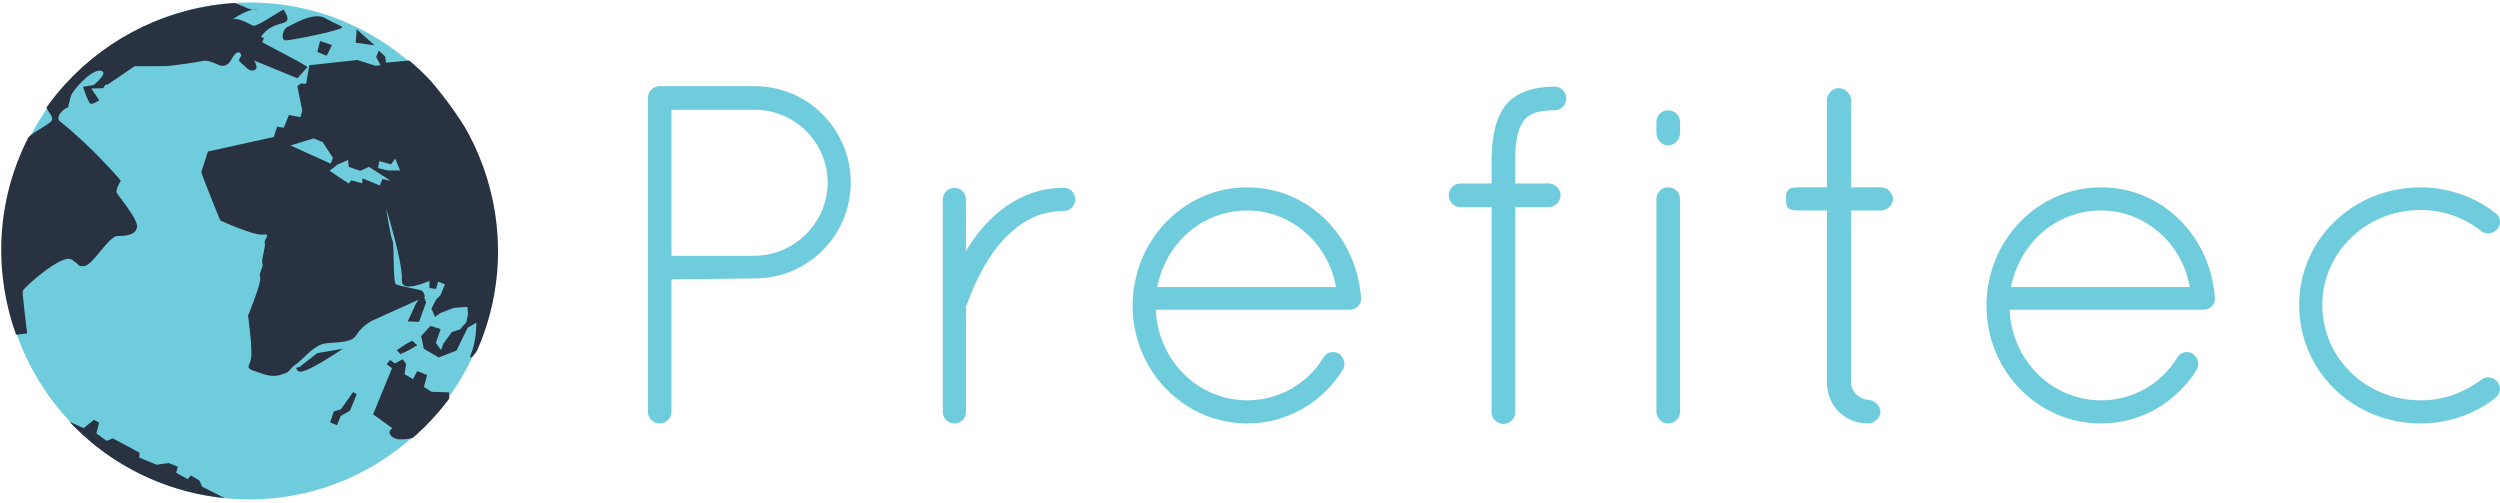 <?xml version="1.0" encoding="utf-8"?>
<!DOCTYPE svg PUBLIC "-//W3C//DTD SVG 1.1//EN" "http://www.w3.org/Graphics/SVG/1.1/DTD/svg11.dtd">
<svg version="1.1" id="Layer_2" xmlns="http://www.w3.org/2000/svg" xmlns:xlink="http://www.w3.org/1999/xlink" x="0px" y="0px"
	 width="726.366px" height="146.189px" viewBox="0 0 726.366 146.189" enable-background="new 0 0 726.366 146.189"
	 xml:space="preserve">
<ellipse fill="#6FCCDD" cx="72.415" cy="72.905" rx="71.701" ry="72.189"/>
<g>
	<path fill="#6FCCDD" d="M188.245,28.394c0-1.82,1.54-3.36,3.36-3.36h0.42h27.3c15.4,0,27.86,12.6,27.86,28
		s-12.46,27.86-27.86,27.86l-24.22,0.28v38.5c0,1.819-1.54,3.359-3.5,3.359c-1.82,0-3.36-1.54-3.36-3.359V28.394z M219.324,74.313
		c11.62-0.14,21.14-9.66,21.14-21.28c0-11.62-9.52-21.14-21.14-21.14h-24.22v42.42H219.324z"/>
	<path fill="#6FCCDD" d="M273.924,57.934c0-1.96,1.54-3.36,3.5-3.36c1.68,0,3.22,1.4,3.22,3.36v15.12c0.28-0.56,0.56-1.12,0.98-1.68
		c5.18-8.12,14.28-16.8,27.44-16.8c1.82,0,3.36,1.4,3.36,3.36c0,1.82-1.54,3.36-3.36,3.36c-8.96,0-15.12,5.04-19.88,11.2
		c-4.62,6.16-7.28,13.16-8.26,15.959c-0.28,0.56-0.28,0.84-0.28,1.12v30.101c0,1.959-1.54,3.359-3.22,3.359
		c-1.96,0-3.5-1.4-3.5-3.359V57.934z"/>
	<path fill="#6FCCDD" d="M329.085,88.874c0-19.04,14.84-34.44,33.32-34.44c17.64,0,31.64,14,33.04,31.92v0.14v0.42
		c0,1.82-1.541,3.08-3.36,3.08h-56.28c0.7,14.98,12.46,26.32,26.6,26.32c9.1,0,17.5-4.761,22.12-12.46
		c0.979-1.68,3.08-1.96,4.479-1.12c1.54,1.12,2.101,3.08,1.12,4.76c-5.88,9.38-16.1,15.54-27.72,15.54
		C343.925,123.033,329.085,107.633,329.085,88.874z M336.225,83.414h51.94c-2.239-12.88-13.16-22.26-25.76-22.26
		C349.525,61.153,338.745,70.394,336.225,83.414z"/>
	<path fill="#6FCCDD" d="M455.084,28.674c0,1.82-1.541,3.36-3.36,3.36c-4.761,0-7.28,0.98-8.681,2.66
		c-1.539,1.68-2.799,5.04-2.799,11.34v7.28h9.66c1.959,0,3.499,1.54,3.499,3.36c0,1.96-1.54,3.5-3.499,3.5h-9.66v59.639
		c0,1.82-1.541,3.361-3.36,3.361c-1.96,0-3.5-1.541-3.5-3.361V60.173h-9.101c-1.819,0-3.359-1.54-3.359-3.5
		c0-1.82,1.54-3.36,3.359-3.36h9.101v-7.28c0.14-7,1.26-12.18,4.479-15.96c3.36-3.64,8.4-4.9,13.86-4.9
		C453.543,25.174,455.084,26.714,455.084,28.674z"/>
	<path fill="#6FCCDD" d="M481.266,35.394c0-1.82,1.539-3.36,3.359-3.36c1.959,0,3.5,1.54,3.5,3.36v3.22c0,1.96-1.541,3.64-3.5,3.64
		c-1.82,0-3.359-1.68-3.359-3.64V35.394z M481.266,57.793c0-1.96,1.539-3.36,3.359-3.36c1.959,0,3.5,1.4,3.5,3.36v61.88
		c0,1.819-1.541,3.359-3.5,3.359c-1.82,0-3.359-1.54-3.359-3.359V57.793z"/>
	<path fill="#6FCCDD" d="M550.004,57.793c0,1.68-1.68,3.36-3.361,3.36h-8.818v49.979c0,3.36,3.359,5.041,5.039,5.041
		s3.5,1.819,3.5,3.5c0,1.68-1.82,3.359-3.5,3.359c-6.859,0-12.039-5.04-12.039-11.9V61.153h-8.541c-3.359,0-3.359-1.68-3.359-3.36
		s0-3.36,3.359-3.36h8.541v-25.48c0-1.68,1.68-3.36,3.359-3.36c1.82,0,3.641,1.68,3.641,3.36v25.48h8.818
		C548.324,54.434,550.004,56.113,550.004,57.793z"/>
	<path fill="#6FCCDD" d="M577.162,88.874c0-19.04,14.84-34.44,33.32-34.44c17.641,0,31.641,14,33.039,31.92v0.14v0.42
		c0,1.82-1.539,3.08-3.359,3.08h-56.279c0.699,14.98,12.459,26.32,26.6,26.32c9.1,0,17.5-4.761,22.119-12.46
		c0.98-1.68,3.08-1.96,4.48-1.12c1.541,1.12,2.1,3.08,1.121,4.76c-5.881,9.38-16.102,15.54-27.721,15.54
		C592.002,123.033,577.162,107.633,577.162,88.874z M584.303,83.414h51.939c-2.24-12.88-13.16-22.26-25.76-22.26
		C597.602,61.153,586.822,70.394,584.303,83.414z"/>
	<path fill="#6FCCDD" d="M668.021,88.593c0-19.04,15.68-34.16,35.279-34.16c8.121,0,15.82,2.8,21.84,7.56
		c1.4,0.98,1.682,3.08,0.422,4.62c-1.121,1.26-3.08,1.68-4.621,0.56c-4.9-3.92-11.061-6.16-17.641-6.16
		c-15.959,0-28.559,12.46-28.559,27.58c0,15.4,12.6,27.72,28.559,27.72c6.58,0,12.74-2.24,17.641-6.021
		c1.541-1.119,3.5-0.699,4.621,0.561c1.26,1.539,0.979,3.64-0.701,4.9c-5.74,4.479-13.439,7.279-21.561,7.279
		C683.701,123.033,668.021,107.913,668.021,88.593z"/>
</g>
<g>
	<defs>
		<path id="SVGID_1_" d="M45.096,139.669c36.879,15.125,79.127-2.647,94.246-39.509c15.022-36.628-2.575-78.951-39.458-94.078
			C63.261-8.938,20.759,8.735,5.736,45.364C-9.382,82.226,8.476,124.649,45.096,139.669L45.096,139.669z"/>
	</defs>
	<clipPath id="SVGID_2_">
		<use xlink:href="#SVGID_1_"  overflow="visible"/>
	</clipPath>
	<path id="path3530" clip-path="url(#SVGID_2_)" fill="#293241" d="M74.725,2.928c-0.336-0.138-0.763-0.149-1.228-0.093
		C74.491,2.937,74.945,3.018,74.725,2.928 M94.922,16.208l1.536-3.122l-3.473-1.177l-0.781,3.18l2.719,1.116 M33.92,56.017
		c-0.419-0.923,1.181-3.523,1.181-3.523s-7.99-9.527-17.755-17.293c-1.205-0.955,0.642-3.488,2.429-4l0.784-3.191
		c0.389-1.589,5.866-7.852,8.619-7.47c2.756,0.375-1.981,4.189-1.981,4.189l-3.103,0.479c0,0,1.534,4.633,2.215,4.913
		c0.675,0.276,2.515-0.978,2.515-0.978l-2.29-3.434l3.468-0.082l0.648-1.051l0.56,0.045l7.895-5.381
		c3.932,0.002,8.768-0.005,9.395-0.042c1.083-0.055,8.909-1.096,10.39-1.487c1.489-0.396,3.882,0.842,4.786,1.213
		c0.908,0.372,2.44,0.498,3.636-1.77c1.191-2.262,2.272-2.322,2.689-1.397c0.417,0.915-1.384,1.433,0.026,2.511
		c1.406,1.08,2.324,2.705,3.897,2.102c1.146-0.445,0.408-1.791-0.062-2.773l12.563,5.153l2.945-3.307l-2.767-1.634l-10.419-5.525
		l0.527-1.285l-0.929-0.209c3.828-5.98,10.375-2.051,6.652-7.95c-0.226-0.361-7.895,5.235-9.008,4.606
		c-2.005-1.15-4.735-2.294-5.603-1.846c-1.148,0.594,3.019-2.421,5.681-2.763c-2.887-0.299-6.54-4.536-17.272-2.071
		c-3.629,0.835-13.997,5.999-18.177,7.901C19.829,18.13,13.751,30.126,13.526,30.674c-0.439,1.07,1.914,2.743,1.609,4.123
		c-0.298,1.371-6.583,3.807-7.461,5.945c-0.403,0.983-7.056,10.752-7.57,26.173C-0.689,81.422,3.26,96.122,4.07,97.275l3.828-0.379
		c0,0-1.425-11.345-1.298-12.299c0.124-0.947,11.328-10.87,14.097-9.227c2.769,1.621,1.735,2.208,3.986,1.882
		c2.249-0.323,6.986-8.651,9.369-8.667c2.392-0.026,5.092-0.168,5.744-2.403C40.446,63.942,34.334,56.938,33.92,56.017
		 M108.854,13.169l-5.228-4.65l-0.277,3.894L108.854,13.169 M82.748,11.722c0.682,0.28,17.942-3.146,16.675-3.922
		c-1.266-0.766-1.579-0.647-5.031-2.565c-3.438-1.91-9.576,2.079-10.831,2.571C82.306,8.293,81.47,11.198,82.748,11.722
		 M118.556,101.871l2.683-1.557l-1.497-1.335l-1.991,1.112l-2.464,1.644l1.057,1.153L118.556,101.871 M123.167,112.449l0.92-3.488
		l-2.843-1.166l-1.238,2.385l-2.463-1.487l0.448-2.951l-0.975-1.364l-2.298,1.228l-1.364-1.037l-1.031,1.258l1.582,1.14
		l-5.501,13.415l5.585,4.033c-0.243,0.186-0.435,0.355-0.515,0.452c-1.035,1.264,0.896,2.791,2.687,2.791
		c0.659,0.006,4.793,0.096,7.033-2.134c3.115-3.107,6.354-8.093,7.344-9.729l-0.071-1.8l-5.06-0.145l-2.246-1.402L123.167,112.449
		 M143.509,56.605c-3.789-19.3-23.788-39.102-23.788-39.102l-7.534,0.704l-0.288-1.799l-1.846-1.725l-0.764,1.863l1.292,2.462
		l-1.563,0.08l-5.206-1.658l-13.929,1.528l-0.938,5.404l-1.487-0.125l-1.076,0.763l1.44,7.097l-0.544,1.953l-3.318-0.641
		l-1.523,3.714l-1.919-0.305l-0.968,2.981l-19.131,4.219l-1.931,5.953c0.502,1.895,5.489,14.073,5.489,14.073
		s9.687,4.45,12.382,4.114c2.7-0.339,0.148,1.506,0.554,2.399c0.398,0.888-1.157,5.314-0.673,5.994
		c0.491,0.684-1.183,2.885-0.65,4.081c0.539,1.181-3.526,11.092-3.526,11.092s1.617,11.035,0.687,13.302
		c-0.93,2.268-1.07,1.973,3.18,3.477c4.242,1.501,5.797,0.206,6.924-0.049c1.128-0.255,1.723-1.704,3.108-2.591
		c1.393-0.879,4.866-4.992,7.516-5.834c2.647-0.852,8.416,0.064,10.032-2.64c1.625-2.715,4.526-4.175,4.526-4.175l13.578-6.132
		l-0.818,1.236l-2.335,5.071l3.272,0.139l2.07-5.67l-0.576-1.498l0.208-0.099c0,0-0.152-1.509-1.024-1.867
		c-0.875-0.359-6.644-1.278-7.433-1.842c-0.79-0.566-0.45-12.005-0.939-12.685c-0.491-0.683-1.85-9.205-1.85-9.205
		s4.89,15.512,4.56,20.684c-0.195,3.01,4.16,1.92,8.011,0.276l-0.002,2.049l1.917,0.3l0.628-2.152l1.97,0.808l-1.27,3.097
		l-1.335,1.384l-1.327,2.588l1.077,2.374l1.467-1.083l3.941-1.524l3.963-0.302l0.203,2.011l-0.493,2.451l-1.892,2.118l-2.344,0.728
		l-2.401,3.358l-0.762,1.859l-1.461-2.05l1.388-4.008l-2.932-0.955l-2.748,2.969l0.782,3.704l4.343,2.507l5.162-1.988l3.228-6.625
		l2.556-1.508c-0.056,3.216-0.477,6.436-1.585,9.138c-1.215,2.964,2.961-0.534,5.522-10.047
		C142.354,92.813,149.36,70.601,143.509,56.605L143.509,56.605z M96.059,47.537l-11.653-5.27l6.724-2.062l2.626,1.077l2.979,4.596
		l-0.68,1.657 M111.114,52.022l-0.762,1.859l-5.036-2.065l-0.071,1.421l-3.239-0.842l-0.635,0.938l-2.023-1.303l-3.607-2.448
		l1.083-0.76l1.17-0.974l3.122-1.374l0.201,2.015l3.364,1.137l2.516-1.144l6.283,4.027L111.114,52.022 M112.649,49.517l-2.797-0.666
		l0.33-2.041l3.449,0.937l1.203-1.678l1.396,3.468L112.649,49.517L112.649,49.517 M99.021,118.938l-2.045,0.611l-1.05,3.187
		l1.968,0.807l1.098-2.676l2.694-1.558l1.946-4.744l-1.014-0.667L99.021,118.938L99.021,118.938 M86.887,106.729
		c0,0-1.699-0.231-0.208,1.117c1.496,1.344,12.908-6.519,12.908-6.519l-7.438,1.288L86.887,106.729L86.887,106.729 M58.734,141.414
		l-0.797-1.786l-2.457-1.493l-0.946,1.074l-3.338-1.851l0.459-1.753l-2.626-1.077l-3.528,0.495l-5.032-2.064l0.075-1.428
		l-7.755-4.158l-1.828,0.714l-2.942-2.172l0.756-3.097l-1.445-0.843l-3.034,2.409l-5.823-2.635c0.854,0.933,7.515,9.812,20.6,16.464
		c17.356,8.812,27.681,7.952,27.681,7.952l-0.398-0.9L58.734,141.414L58.734,141.414L58.734,141.414L58.734,141.414z"/>
</g>
</svg>
